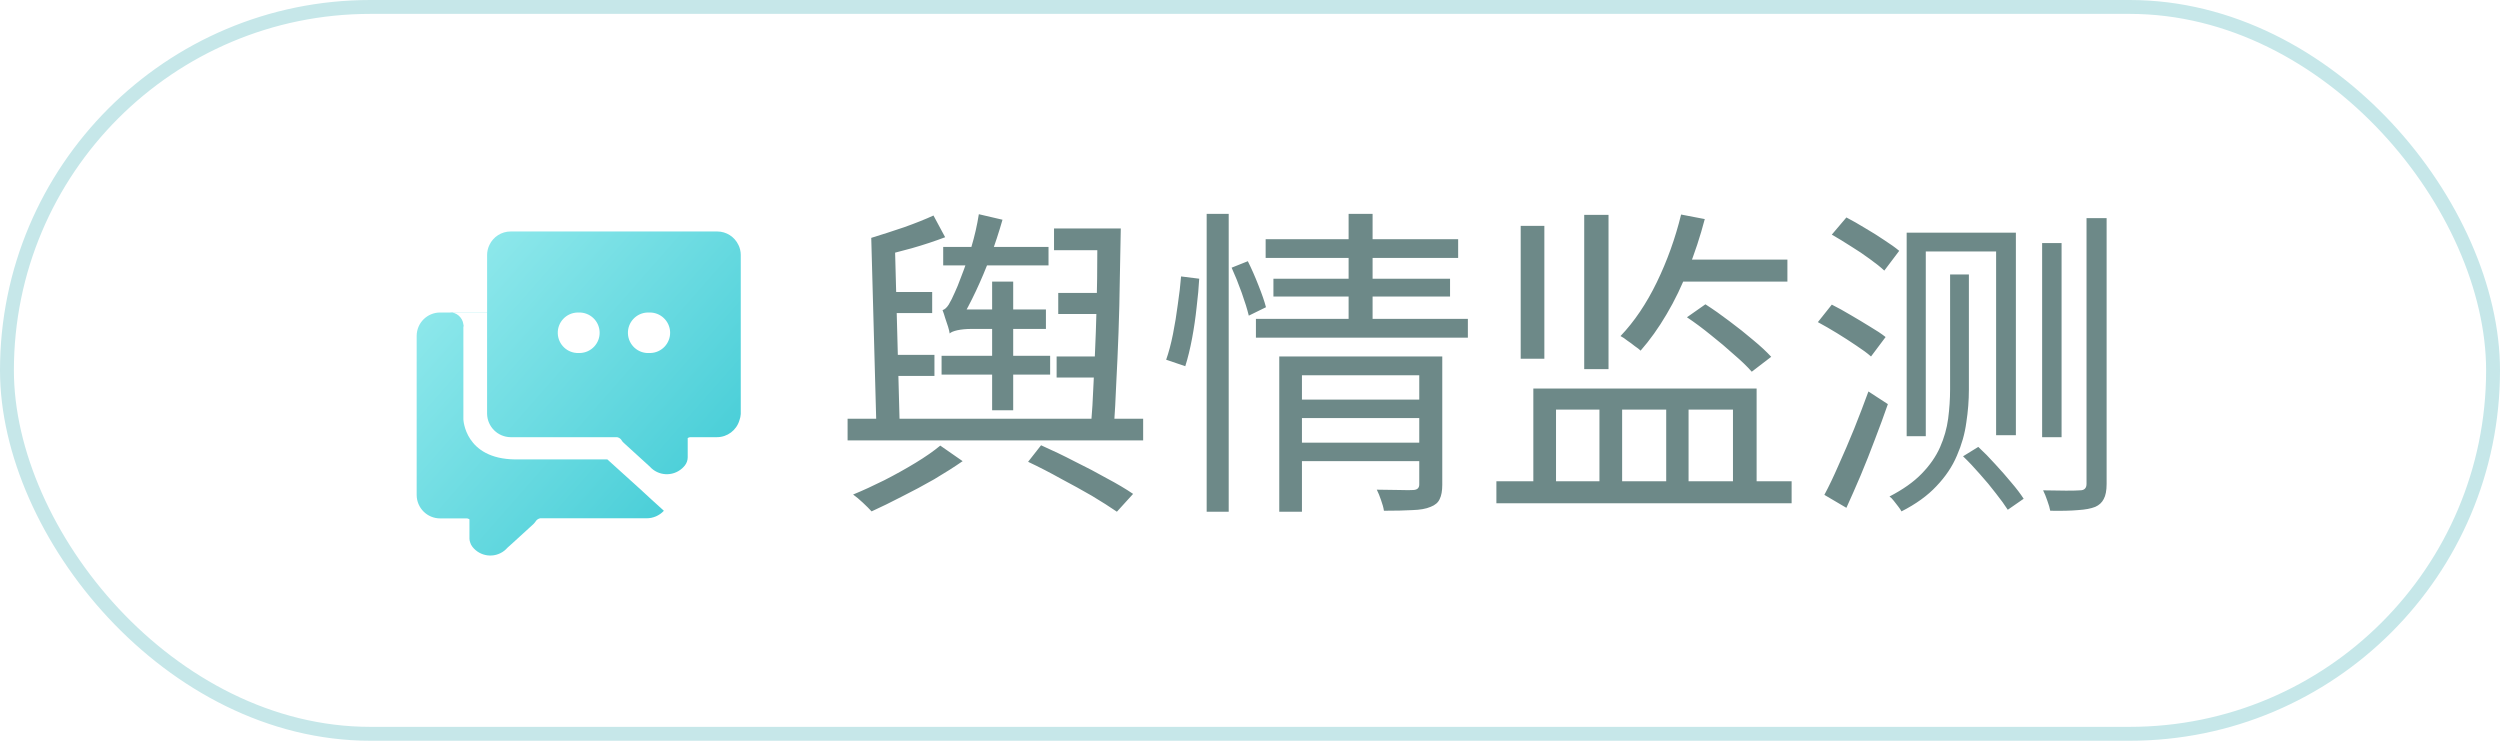 <svg width="108" height="32" viewBox="0 0 108 32" fill="none" xmlns="http://www.w3.org/2000/svg">
<rect x="0.3" y="0.3" width="107.4" height="31.4" rx="15.7" fill="white" fill-opacity="0.8"/>
<rect x="0.3" y="0.3" width="107.4" height="31.4" rx="15.7" stroke="#C6E7E9" stroke-width="0.6" stroke-linecap="round"/>
<g filter="url(#filter0_d_7223_1983)">
<path d="M27.044 14.251C26.561 14.274 26.15 13.901 26.127 13.418C26.104 12.935 26.477 12.524 26.96 12.501C26.988 12.499 27.016 12.499 27.044 12.501C27.527 12.485 27.932 12.863 27.949 13.346C27.965 13.829 27.587 14.233 27.104 14.25C27.084 14.25 27.065 14.25 27.044 14.25M24 14.25C23.517 14.267 23.112 13.888 23.096 13.405C23.079 12.922 23.457 12.518 23.941 12.501C23.96 12.501 23.98 12.501 24 12.501C24.483 12.485 24.888 12.863 24.904 13.346C24.921 13.829 24.543 14.233 24.059 14.25C24.04 14.25 24.02 14.25 24 14.25ZM30.9 9.582C30.733 9.228 30.378 9.001 29.987 9H21.06C20.667 9 20.31 9.227 20.143 9.582C20.079 9.714 20.044 9.86 20.043 10.007V12.5H18.013C17.455 12.5 17.002 12.951 17 13.509V20.385C17.002 20.944 17.457 21.397 18.017 21.395H19.18C19.215 21.402 19.249 21.415 19.28 21.434V22.27C19.282 22.321 19.29 22.371 19.307 22.42C19.327 22.492 19.36 22.56 19.407 22.62C19.739 23.048 20.355 23.125 20.782 22.794C20.832 22.754 20.879 22.711 20.92 22.663L21.192 22.418L22.046 21.638C22.09 21.593 22.13 21.544 22.164 21.491C22.208 21.439 22.269 21.403 22.336 21.39H26.936C27.216 21.39 27.483 21.274 27.675 21.07L27.668 21.064H27.679L27.127 20.564L26.755 20.221H26.757L25.238 18.847H21.262C19.074 18.828 19.018 17.115 19.018 17.115V13.133C19.024 13.113 19.027 13.094 19.03 13.074C19.03 13.053 19.019 13.036 19.018 13.016V13.01C18.98 12.709 18.721 12.485 18.418 12.492H20.042V16.877C20.053 17.432 20.501 17.878 21.055 17.886H25.655C25.721 17.898 25.781 17.931 25.826 17.981C25.856 18.037 25.897 18.088 25.945 18.131L27.069 19.155C27.432 19.563 28.057 19.599 28.465 19.236C28.508 19.198 28.547 19.157 28.582 19.113C28.663 19.013 28.707 18.889 28.709 18.761V17.925C28.739 17.905 28.773 17.892 28.809 17.886H29.971C30.42 17.886 30.816 17.589 30.943 17.158C30.976 17.07 30.995 16.977 31.001 16.884V10.009C31 9.861 30.966 9.715 30.901 9.582" fill="url(#paint0_linear_7223_1983)"/>
</g>
<path d="M40.746 10.668H45.296V11.466H40.746V10.668ZM40.676 15.372H45.366V16.184H40.676V15.372ZM45.534 9.87H47.872V10.808H45.534V9.87ZM45.716 12.656H47.788V13.566H45.716V12.656ZM45.646 15.4H47.76V16.31H45.646V15.4ZM38.226 12.614H40.27V13.524H38.226V12.614ZM38.352 15.33H40.368V16.24H38.352V15.33ZM47.41 9.87H48.418C48.409 10.551 48.395 11.279 48.376 12.054C48.367 12.819 48.348 13.589 48.32 14.364C48.292 15.139 48.259 15.871 48.222 16.562C48.194 17.253 48.161 17.859 48.124 18.382H47.13C47.177 17.85 47.214 17.234 47.242 16.534C47.279 15.834 47.312 15.101 47.34 14.336C47.368 13.561 47.387 12.791 47.396 12.026C47.405 11.251 47.41 10.533 47.41 9.87ZM40.326 9.31L40.83 10.248C40.391 10.416 39.911 10.575 39.388 10.724C38.875 10.864 38.385 10.99 37.918 11.102C37.899 10.99 37.862 10.855 37.806 10.696C37.75 10.537 37.694 10.397 37.638 10.276C38.095 10.136 38.571 9.982 39.066 9.814C39.561 9.637 39.981 9.469 40.326 9.31ZM36.616 18.088H49.384V19.026H36.616V18.088ZM42.86 12.166H43.77V17.724H42.86V12.166ZM44.414 19.95L44.974 19.236C45.459 19.451 45.945 19.684 46.43 19.936C46.925 20.179 47.387 20.421 47.816 20.664C48.255 20.897 48.633 21.121 48.95 21.336L48.25 22.106C47.951 21.901 47.592 21.672 47.172 21.42C46.752 21.177 46.304 20.93 45.828 20.678C45.361 20.417 44.89 20.174 44.414 19.95ZM40.62 19.25L41.586 19.922C41.222 20.174 40.811 20.435 40.354 20.706C39.897 20.967 39.435 21.215 38.968 21.448C38.501 21.691 38.063 21.905 37.652 22.092C37.559 21.989 37.433 21.863 37.274 21.714C37.125 21.574 36.985 21.457 36.854 21.364C37.283 21.187 37.731 20.981 38.198 20.748C38.674 20.505 39.127 20.253 39.556 19.992C39.985 19.731 40.34 19.483 40.62 19.25ZM37.638 10.276L38.66 10.57L38.87 18.494H37.862L37.638 10.276ZM41.026 14.406C41.017 14.331 40.993 14.233 40.956 14.112C40.919 13.991 40.877 13.865 40.83 13.734C40.793 13.603 40.755 13.491 40.718 13.398C40.811 13.37 40.9 13.291 40.984 13.16C41.068 13.02 41.157 12.843 41.25 12.628C41.315 12.497 41.413 12.255 41.544 11.9C41.684 11.545 41.824 11.135 41.964 10.668C42.104 10.201 42.211 9.73 42.286 9.254L43.308 9.492C43.159 10.015 42.986 10.542 42.79 11.074C42.594 11.597 42.384 12.096 42.16 12.572C41.936 13.048 41.712 13.473 41.488 13.846V13.874C41.488 13.874 41.451 13.907 41.376 13.972C41.301 14.028 41.222 14.098 41.138 14.182C41.063 14.257 41.026 14.331 41.026 14.406ZM41.026 14.406V13.622L41.53 13.37H45.184V14.21H41.964C41.74 14.21 41.539 14.229 41.362 14.266C41.194 14.303 41.082 14.35 41.026 14.406ZM55.978 17.262H61.564V18.06H55.978V17.262ZM54.676 10.332H62.992V11.144H54.676V10.332ZM55.012 12.04H62.642V12.81H55.012V12.04ZM54.256 13.776H63.412V14.588H54.256V13.776ZM55.992 19.124H61.606V19.922H55.992V19.124ZM55.264 15.4H61.55V16.212H56.244V22.106H55.264V15.4ZM61.312 15.4H62.306V20.944C62.306 21.205 62.269 21.411 62.194 21.56C62.129 21.709 61.998 21.821 61.802 21.896C61.606 21.98 61.345 22.027 61.018 22.036C60.691 22.055 60.281 22.064 59.786 22.064C59.767 21.933 59.725 21.779 59.66 21.602C59.604 21.434 59.543 21.285 59.478 21.154C59.833 21.163 60.159 21.168 60.458 21.168C60.766 21.177 60.967 21.177 61.06 21.168C61.228 21.159 61.312 21.079 61.312 20.93V15.4ZM58.26 9.24H59.296V14.028H58.26V9.24ZM52.128 9.24H53.08V22.106H52.128V9.24ZM51.022 11.942L51.806 12.04C51.787 12.404 51.75 12.815 51.694 13.272C51.647 13.72 51.582 14.168 51.498 14.616C51.414 15.064 51.316 15.465 51.204 15.82L50.378 15.54C50.49 15.223 50.588 14.854 50.672 14.434C50.756 14.014 50.826 13.585 50.882 13.146C50.947 12.707 50.994 12.306 51.022 11.942ZM53.206 11.564L53.906 11.284C54.065 11.601 54.219 11.951 54.368 12.334C54.517 12.707 54.625 13.02 54.69 13.272L53.948 13.636C53.883 13.365 53.78 13.034 53.64 12.642C53.5 12.25 53.355 11.891 53.206 11.564ZM72.624 9.268L73.646 9.464C73.45 10.211 73.212 10.934 72.932 11.634C72.661 12.334 72.349 12.983 71.994 13.58C71.649 14.168 71.275 14.691 70.874 15.148C70.818 15.092 70.734 15.027 70.622 14.952C70.519 14.868 70.412 14.789 70.3 14.714C70.197 14.63 70.099 14.565 70.006 14.518C70.603 13.893 71.126 13.118 71.574 12.194C72.022 11.27 72.372 10.295 72.624 9.268ZM72.568 11.214H77.216V12.166H72.19L72.568 11.214ZM64.644 20.79H77.398V21.742H64.644V20.79ZM66.24 16.786H75.886V21.14H74.864V17.696H72.946V21.14H71.98V17.696H70.076V21.14H69.096V17.696H67.22V21.14H66.24V16.786ZM72.876 13.706L73.674 13.146C74.01 13.361 74.355 13.603 74.71 13.874C75.074 14.145 75.415 14.415 75.732 14.686C76.049 14.947 76.311 15.19 76.516 15.414L75.676 16.058C75.48 15.834 75.223 15.587 74.906 15.316C74.598 15.036 74.267 14.756 73.912 14.476C73.557 14.187 73.212 13.93 72.876 13.706ZM68.438 9.282H69.488V15.946H68.438V9.282ZM65.694 9.758H66.716V15.498H65.694V9.758ZM84.804 19.712L85.462 19.306C85.705 19.53 85.947 19.777 86.19 20.048C86.442 20.319 86.675 20.585 86.89 20.846C87.114 21.107 87.291 21.341 87.422 21.546L86.736 22.022C86.605 21.817 86.433 21.579 86.218 21.308C86.013 21.037 85.784 20.762 85.532 20.482C85.289 20.202 85.047 19.945 84.804 19.712ZM82.368 10.052H87.086V18.802H86.232V10.864H83.194V18.844H82.368V10.052ZM90.138 9.422H91.006V20.902C91.006 21.191 90.964 21.411 90.88 21.56C90.805 21.709 90.684 21.821 90.516 21.896C90.329 21.971 90.082 22.017 89.774 22.036C89.466 22.064 89.065 22.073 88.57 22.064C88.551 21.952 88.509 21.807 88.444 21.63C88.388 21.462 88.327 21.313 88.262 21.182C88.635 21.191 88.967 21.196 89.256 21.196C89.555 21.196 89.755 21.191 89.858 21.182C90.045 21.182 90.138 21.089 90.138 20.902V9.422ZM88.22 10.5H89.06V18.886H88.22V10.5ZM84.244 11.858H85.056V16.828C85.056 17.295 85.019 17.771 84.944 18.256C84.879 18.741 84.743 19.217 84.538 19.684C84.342 20.151 84.048 20.589 83.656 21C83.273 21.411 82.769 21.775 82.144 22.092C82.116 22.036 82.069 21.966 82.004 21.882C81.939 21.798 81.873 21.714 81.808 21.63C81.743 21.546 81.682 21.485 81.626 21.448C82.205 21.149 82.667 20.823 83.012 20.468C83.367 20.104 83.633 19.721 83.81 19.32C83.987 18.919 84.104 18.508 84.16 18.088C84.216 17.659 84.244 17.234 84.244 16.814V11.858ZM79.134 10.136L79.764 9.394C80.016 9.525 80.287 9.679 80.576 9.856C80.865 10.024 81.141 10.197 81.402 10.374C81.663 10.542 81.878 10.696 82.046 10.836L81.402 11.69C81.243 11.541 81.033 11.373 80.772 11.186C80.52 10.999 80.249 10.817 79.96 10.64C79.671 10.453 79.395 10.285 79.134 10.136ZM78.532 13.916L79.134 13.16C79.395 13.291 79.666 13.44 79.946 13.608C80.235 13.776 80.515 13.944 80.786 14.112C81.057 14.271 81.281 14.42 81.458 14.56L80.828 15.4C80.669 15.26 80.455 15.101 80.184 14.924C79.923 14.747 79.647 14.569 79.358 14.392C79.069 14.215 78.793 14.056 78.532 13.916ZM78.812 21.378C79.008 21.014 79.213 20.585 79.428 20.09C79.652 19.595 79.876 19.073 80.1 18.522C80.324 17.962 80.529 17.425 80.716 16.912L81.556 17.458C81.388 17.943 81.201 18.452 80.996 18.984C80.8 19.507 80.595 20.025 80.38 20.538C80.165 21.042 79.96 21.509 79.764 21.938L78.812 21.378Z" fill="#6D8988"/>
<defs>
<filter id="filter0_d_7223_1983" x="16" y="8" width="18.002" height="17.999" filterUnits="userSpaceOnUse" color-interpolation-filters="sRGB">
<feFlood flood-opacity="0" result="BackgroundImageFix"/>
<feColorMatrix in="SourceAlpha" type="matrix" values="0 0 0 0 0 0 0 0 0 0 0 0 0 0 0 0 0 0 127 0" result="hardAlpha"/>
<feOffset dx="1" dy="1"/>
<feGaussianBlur stdDeviation="1"/>
<feComposite in2="hardAlpha" operator="out"/>
<feColorMatrix type="matrix" values="0 0 0 0 0.616 0 0 0 0 0.894 0 0 0 0 0.949 0 0 0 0.38 0"/>
<feBlend mode="normal" in2="BackgroundImageFix" result="effect1_dropShadow_7223_1983"/>
<feBlend mode="normal" in="SourceGraphic" in2="effect1_dropShadow_7223_1983" result="shape"/>
</filter>
<linearGradient id="paint0_linear_7223_1983" x1="19.211" y1="9.224" x2="31.128" y2="19.68" gradientUnits="userSpaceOnUse">
<stop stop-color="#91E9EC"/>
<stop offset="1" stop-color="#43CCD6"/>
</linearGradient>
</defs>
</svg>

